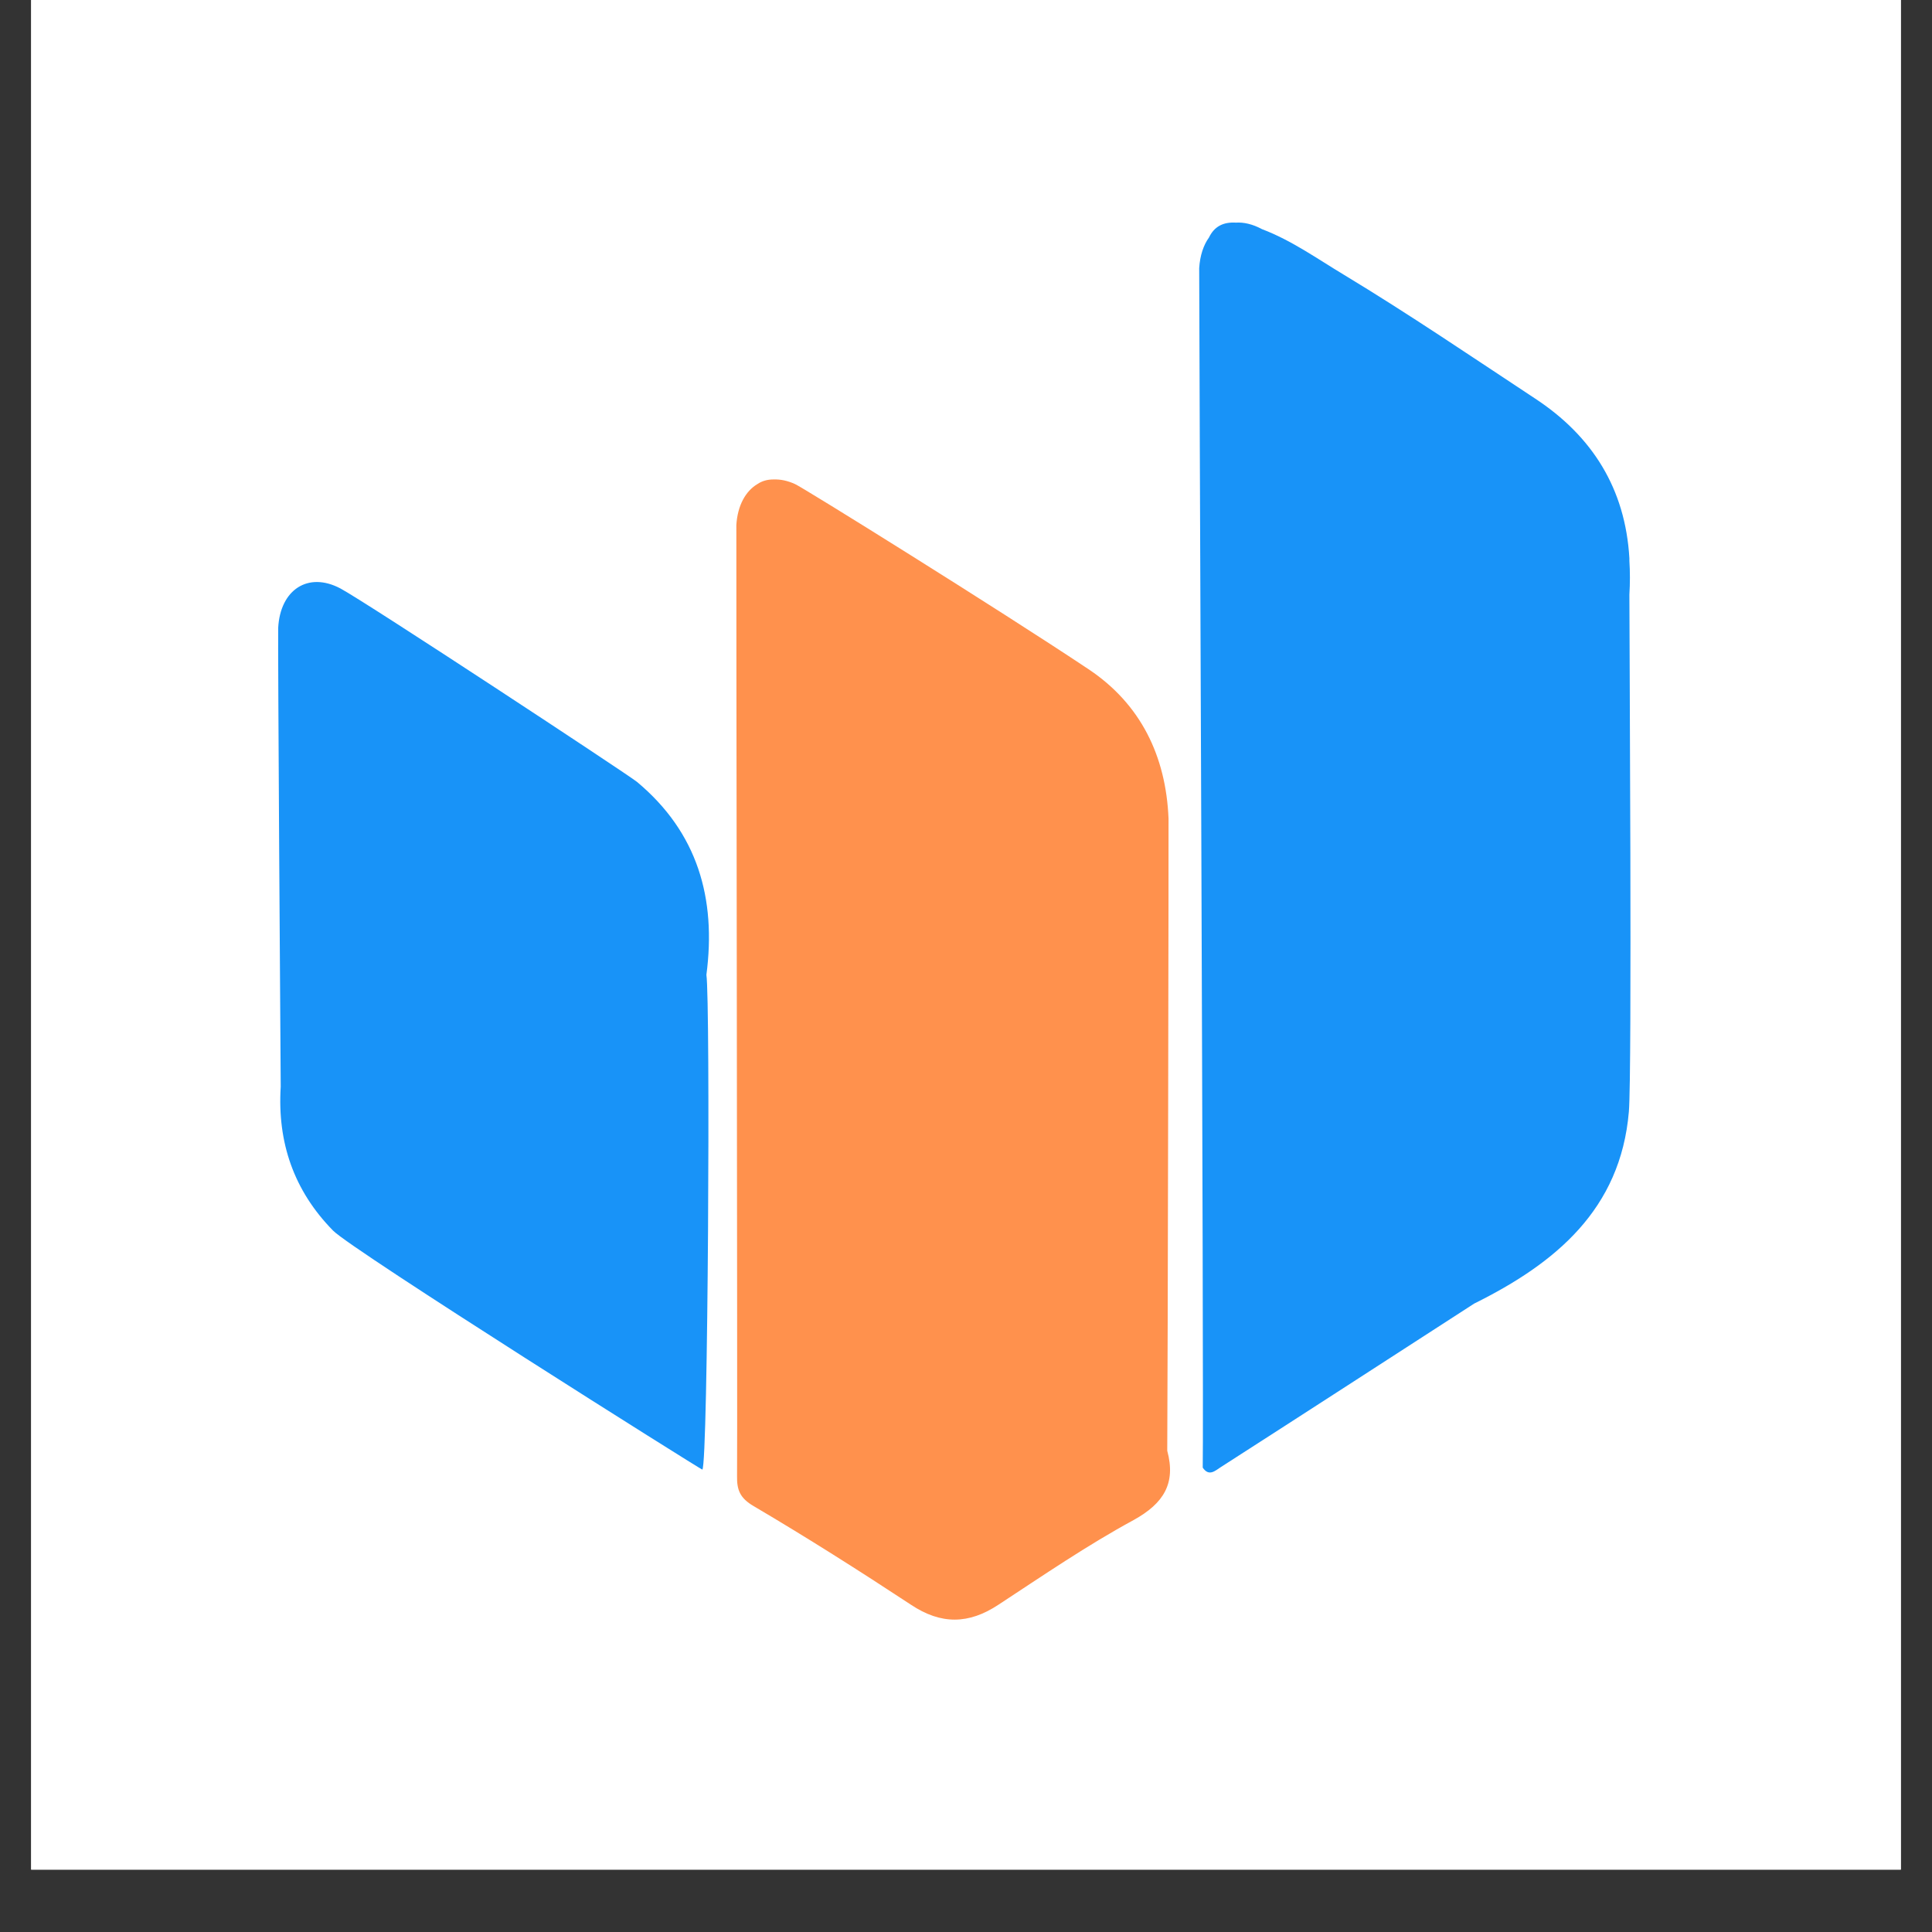 <svg xmlns="http://www.w3.org/2000/svg" xmlns:xlink="http://www.w3.org/1999/xlink" width="40" zoomAndPan="magnify" viewBox="0 0 30 30" height="40" preserveAspectRatio="xMidYMid meet" version="1.2"><rect x="0" y="0" width="30" height="30" fill="#333333" stroke="none"/><defs><clipPath id="2b7de4077d"><path d="M 0.484 0 L 29.516 0 L 29.516 29.031 L 0.484 29.031 Z M 0.484 0 "/></clipPath><clipPath id="82ba3e808b"><path d="M 20.559 12.555 L 24.477 12.555 L 24.477 16.477 L 20.559 16.477 Z M 20.559 12.555 "/></clipPath><clipPath id="ea5988ae82"><path d="M 22.52 12.555 C 21.438 12.555 20.559 13.434 20.559 14.516 C 20.559 15.598 21.438 16.477 22.52 16.477 C 23.602 16.477 24.477 15.598 24.477 14.516 C 24.477 13.434 23.602 12.555 22.52 12.555 Z M 22.52 12.555 "/></clipPath><clipPath id="efffa7fdba"><path d="M 4.301 9 L 12 9 L 12 23 L 4.301 23 Z M 4.301 9 "/></clipPath><clipPath id="7b49ea028a"><path d="M 11 7 L 19 7 L 19 25.941 L 11 25.941 Z M 11 7 "/></clipPath><clipPath id="73edd309a0"><path d="M 18 3.441 L 25.348 3.441 L 25.348 23 L 18 23 Z M 18 3.441 "/></clipPath></defs><g id="cdb4c00771"><g clip-rule="nonzero" clip-path="url(#2b7de4077d)"><path style=" stroke:none;fill-rule:nonzero;fill:#ffffff;fill-opacity:1;" d="M 0.484 0 L 29.516 0 L 29.516 29.031 L 0.484 29.031 Z M 0.484 0 "/><path style=" stroke:none;fill-rule:nonzero;fill:#ffffff;fill-opacity:1;" d="M 0.484 0 L 29.516 0 L 29.516 29.031 L 0.484 29.031 Z M 0.484 0 "/></g><g clip-rule="nonzero" clip-path="url(#82ba3e808b)"><g clip-rule="nonzero" clip-path="url(#ea5988ae82)"><path style=" stroke:none;fill-rule:nonzero;fill:#1893f8;fill-opacity:1;" d="M 20.559 12.555 L 24.477 12.555 L 24.477 16.477 L 20.559 16.477 Z M 20.559 12.555 "/></g></g><g clip-rule="nonzero" clip-path="url(#efffa7fdba)"><path style=" stroke:none;fill-rule:nonzero;fill:#1893f8;fill-opacity:1;" d="M 9.891 12.141 C 9.758 12.031 5.688 9.352 5.285 9.137 C 4.781 8.871 4.352 9.16 4.32 9.746 C 4.312 9.883 4.355 16.434 4.359 16.875 C 4.305 17.738 4.562 18.488 5.172 19.109 C 5.465 19.41 10.902 22.832 10.906 22.82 C 10.996 22.738 11.031 15.539 10.969 15.137 C 11.125 13.949 10.832 12.926 9.891 12.141 Z M 9.891 12.141 "/></g><g clip-rule="nonzero" clip-path="url(#7b49ea028a)"><path style=" stroke:none;fill-rule:nonzero;fill:#ff914d;fill-opacity:1;" d="M 18.125 22.527 C 18.133 21.406 18.148 12.801 18.145 12.711 C 18.105 11.738 17.711 10.93 16.902 10.391 C 15.508 9.461 12.445 7.555 12.344 7.516 C 12.223 7.461 12.113 7.441 12.008 7.445 C 11.914 7.445 11.832 7.469 11.762 7.516 C 11.578 7.625 11.453 7.848 11.434 8.152 C 11.43 8.266 11.453 22.383 11.445 22.918 C 11.441 23.133 11.488 23.262 11.703 23.387 C 12.531 23.875 13.344 24.391 14.145 24.918 C 14.613 25.23 15.043 25.223 15.504 24.918 C 16.195 24.465 16.879 23.996 17.605 23.602 C 18.07 23.344 18.262 23.035 18.125 22.527 Z M 18.125 22.527 "/></g><g clip-rule="nonzero" clip-path="url(#73edd309a0)"><path style=" stroke:none;fill-rule:nonzero;fill:#1893f8;fill-opacity:1;" d="M 25.301 9.234 C 25.312 9.055 25.312 8.879 25.301 8.707 C 25.301 8.691 25.301 8.68 25.301 8.668 C 25.238 7.59 24.727 6.773 23.836 6.188 C 22.852 5.539 21.875 4.875 20.867 4.266 C 20.457 4.02 20.059 3.734 19.598 3.559 C 19.594 3.559 19.59 3.555 19.59 3.555 C 19.449 3.48 19.312 3.449 19.191 3.457 C 18.996 3.445 18.855 3.516 18.773 3.688 C 18.688 3.805 18.633 3.969 18.621 4.164 C 18.617 4.215 18.695 21.625 18.676 22.789 C 18.773 22.934 18.871 22.836 18.957 22.781 C 20.27 21.938 21.578 21.09 22.891 20.242 C 24.152 19.617 25.164 18.781 25.293 17.262 C 25.344 16.645 25.301 9.867 25.301 9.234 Z M 25.301 9.234 "/></g></g></svg>